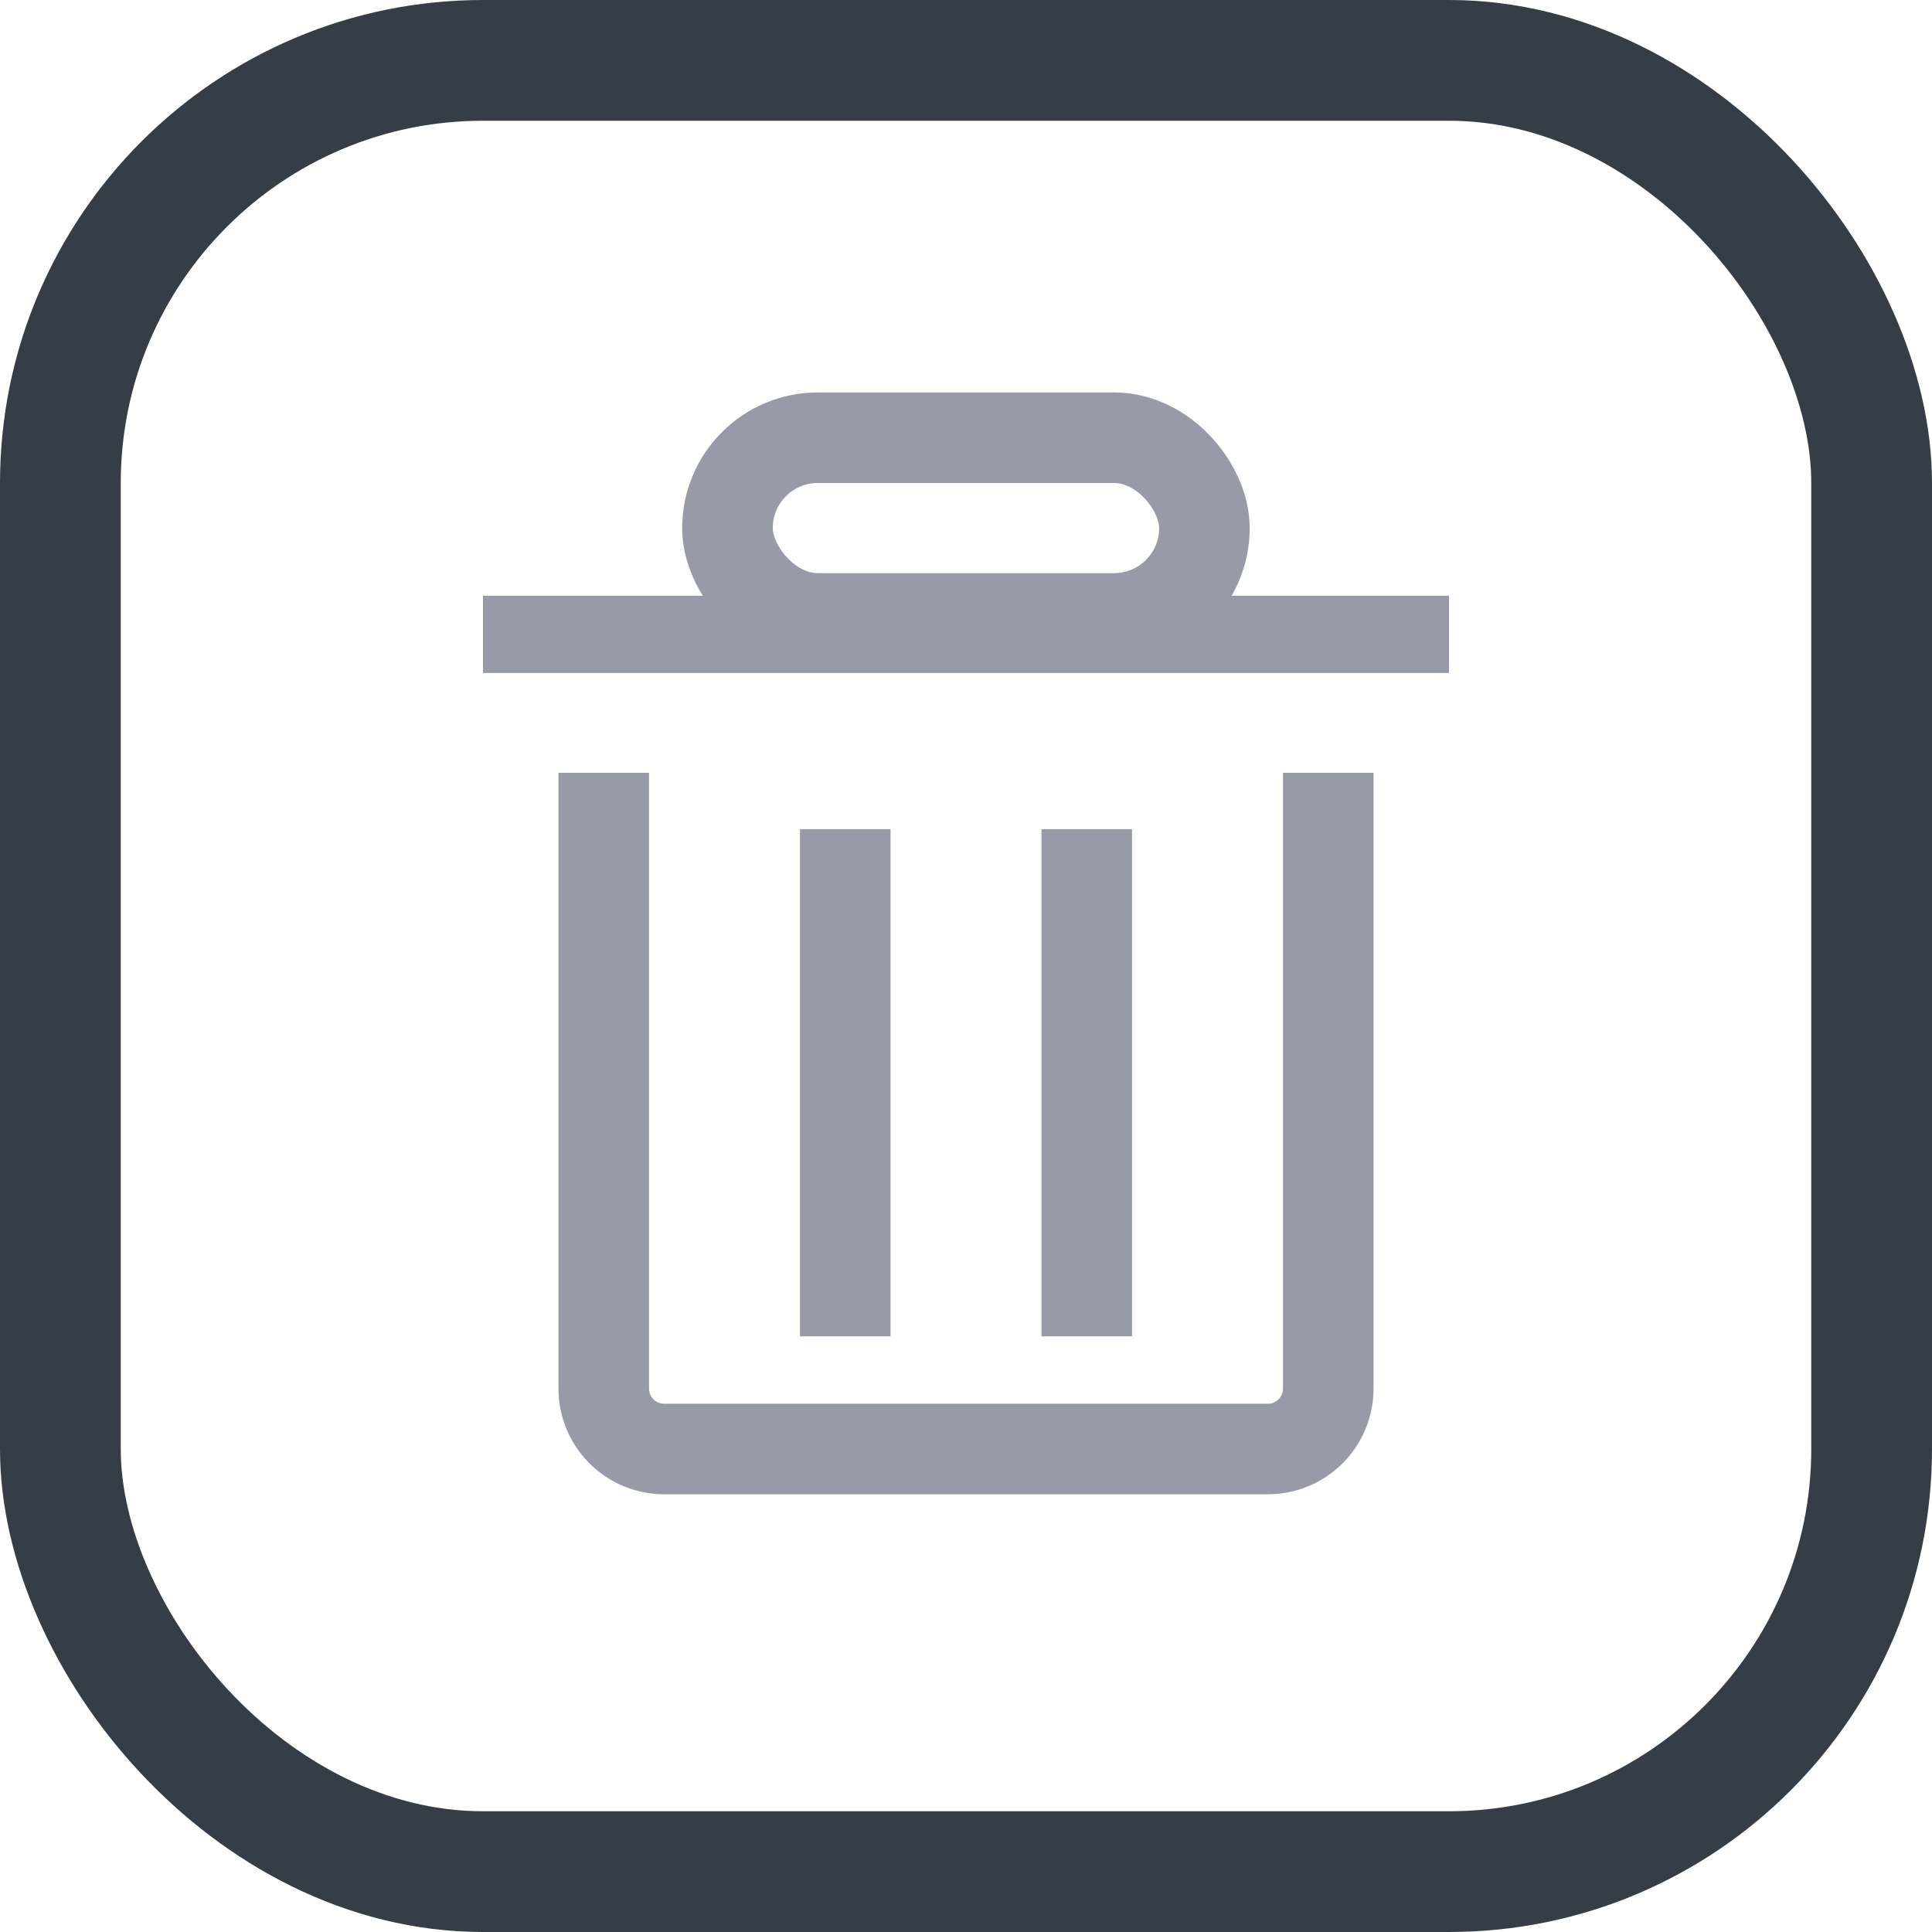 <svg width="32" height="32" viewBox="0 0 32 32" fill="none" xmlns="http://www.w3.org/2000/svg">
<rect x="1" y="1" width="30" height="30" rx="7" stroke="#353E47" stroke-width="2"/>
<rect x="8.32" y="10.187" width="15.36" height="0.64" stroke="#989AA8" stroke-width="0.64"/>
<rect x="12.049" y="7.25" width="7.9" height="2.993" rx="1.497" stroke="#989AA8" stroke-width="1.5"/>
<path d="M10 12.8L10 23C10 23.552 10.448 24 11 24H21C21.552 24 22 23.552 22 23V12.8" stroke="#989AA8" stroke-width="1.5"/>
<path d="M14 13.733V22.134M18 13.733V22.134" stroke="#989AA8" stroke-width="1.5"/>
</svg>
